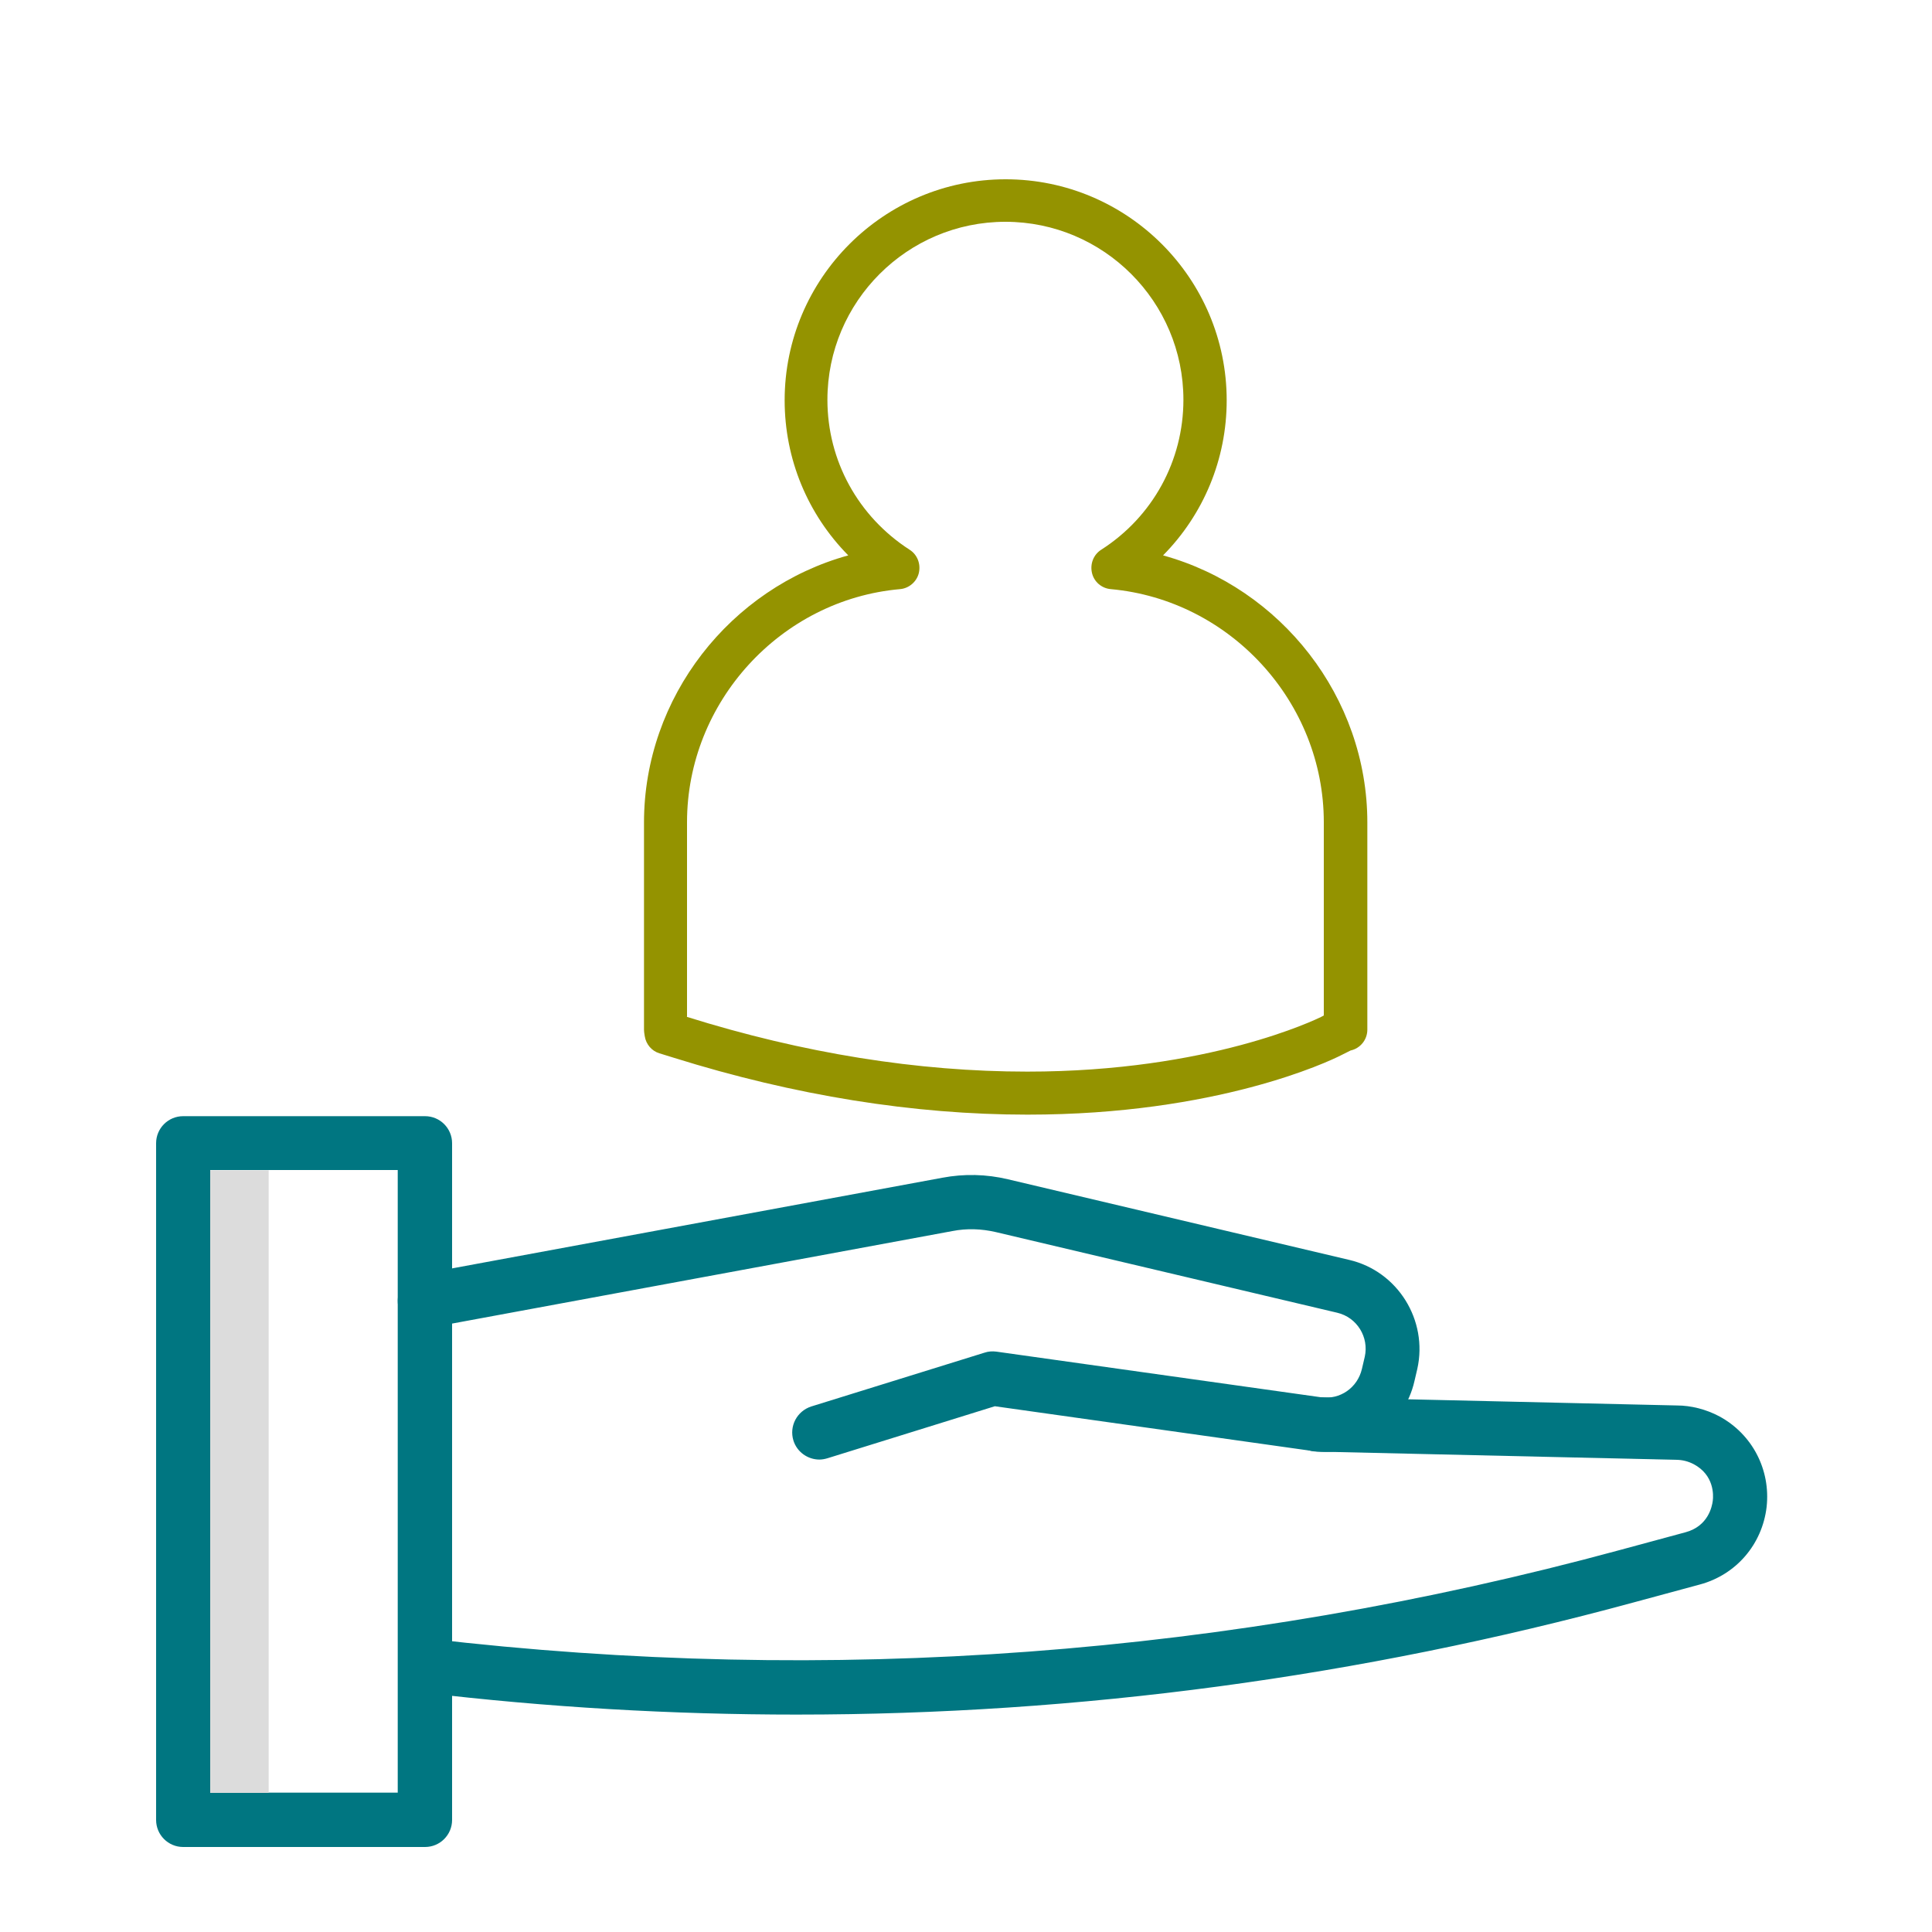 <?xml version="1.0" encoding="UTF-8"?><svg id="Layer_1" xmlns="http://www.w3.org/2000/svg" width="1.04in" height="1.04in" viewBox="0 0 75 74.88"><defs><style>.cls-1{fill:#007681;}.cls-2{fill:#dcdcdc;}.cls-3{fill:#949300;}</style></defs><g><path class="cls-1" d="M16.5,71.64H7.11c-.58,0-1.05-.47-1.05-1.05v-26.27c0-.58,.47-1.05,1.05-1.05h9.39c.58,0,1.05,.47,1.05,1.05v26.27c0,.58-.47,1.05-1.05,1.05Zm-8.34-2.11h7.28v-24.17h-7.28v24.17Z"/><path class="cls-1" d="M31.81,56.6c-.45,0-.87-.29-1.01-.74-.17-.56,.14-1.14,.69-1.32l6.73-2.09c.15-.05,.3-.06,.46-.04l12.59,1.77c.75,.11,1.43-.37,1.6-1.1l.11-.47c.17-.76-.3-1.53-1.07-1.71l-13.25-3.13c-.56-.13-1.13-.15-1.69-.04l-20.28,3.75c-.57,.1-1.12-.27-1.23-.84-.11-.57,.27-1.12,.84-1.23l20.28-3.75c.85-.16,1.71-.14,2.55,.06l13.25,3.13c1.88,.44,3.06,2.34,2.64,4.23l-.11,.47c-.4,1.78-2.14,2.97-3.94,2.72l-12.35-1.74-6.5,2.02c-.1,.03-.21,.05-.31,.05Z"/><path class="cls-1" d="M30.94,66.5c-4.85,0-9.7-.28-14.56-.86-.58-.07-.99-.59-.92-1.17,.07-.58,.59-.99,1.17-.92,15.57,1.83,31.13,.67,46.26-3.44l2.55-.69c.87-.24,1.02-.99,1.05-1.22,.03-.23,.05-1-.74-1.42-.21-.11-.44-.17-.68-.17l-13.96-.32c-.58-.01-1.04-.5-1.03-1.08,.01-.58,.48-1.04,1.08-1.03l13.93,.32h0c.56,0,1.14,.15,1.65,.42,1.28,.69,2,2.07,1.84,3.52-.17,1.45-1.18,2.63-2.59,3.01l-2.55,.69c-10.66,2.9-21.54,4.36-32.49,4.36Z"/></g><polygon class="cls-2" points="10.28 45.37 8.16 45.37 8.16 69.54 10.43 69.54 10.43 45.37 10.28 45.37"/><path class="cls-3" d="M39.88,43.21c-4.41,0-9.03-.74-13.73-2.21l-.55-.17c-.3-.09-.52-.35-.57-.66l-.02-.13s-.01-.09-.01-.13v-8.04c0-4.87,3.36-9.11,7.93-10.37-1.57-1.59-2.47-3.73-2.47-6.02,0-4.73,3.85-8.58,8.58-8.58s8.58,3.85,8.58,8.58c0,2.29-.9,4.43-2.47,6.02,4.57,1.26,7.93,5.5,7.93,10.37v8.04c0,.4-.28,.73-.65,.81l-.38,.19c-.47,.24-4.81,2.3-12.15,2.3Zm-13.23-3.8c4.53,1.42,8.98,2.13,13.23,2.13,7.08,0,11.23-2.04,11.4-2.12l.11-.06v-7.5c0-4.66-3.63-8.63-8.27-9.05-.35-.03-.65-.28-.73-.63-.08-.35,.06-.71,.36-.9,2-1.28,3.19-3.46,3.19-5.82,0-3.81-3.1-6.91-6.91-6.91s-6.91,3.1-6.91,6.91c0,2.36,1.19,4.53,3.19,5.82,.3,.19,.44,.55,.36,.9-.08,.34-.38,.6-.73,.63-4.64,.41-8.27,4.39-8.27,9.05v7.55Zm25.57,.49h0Z"/></svg>